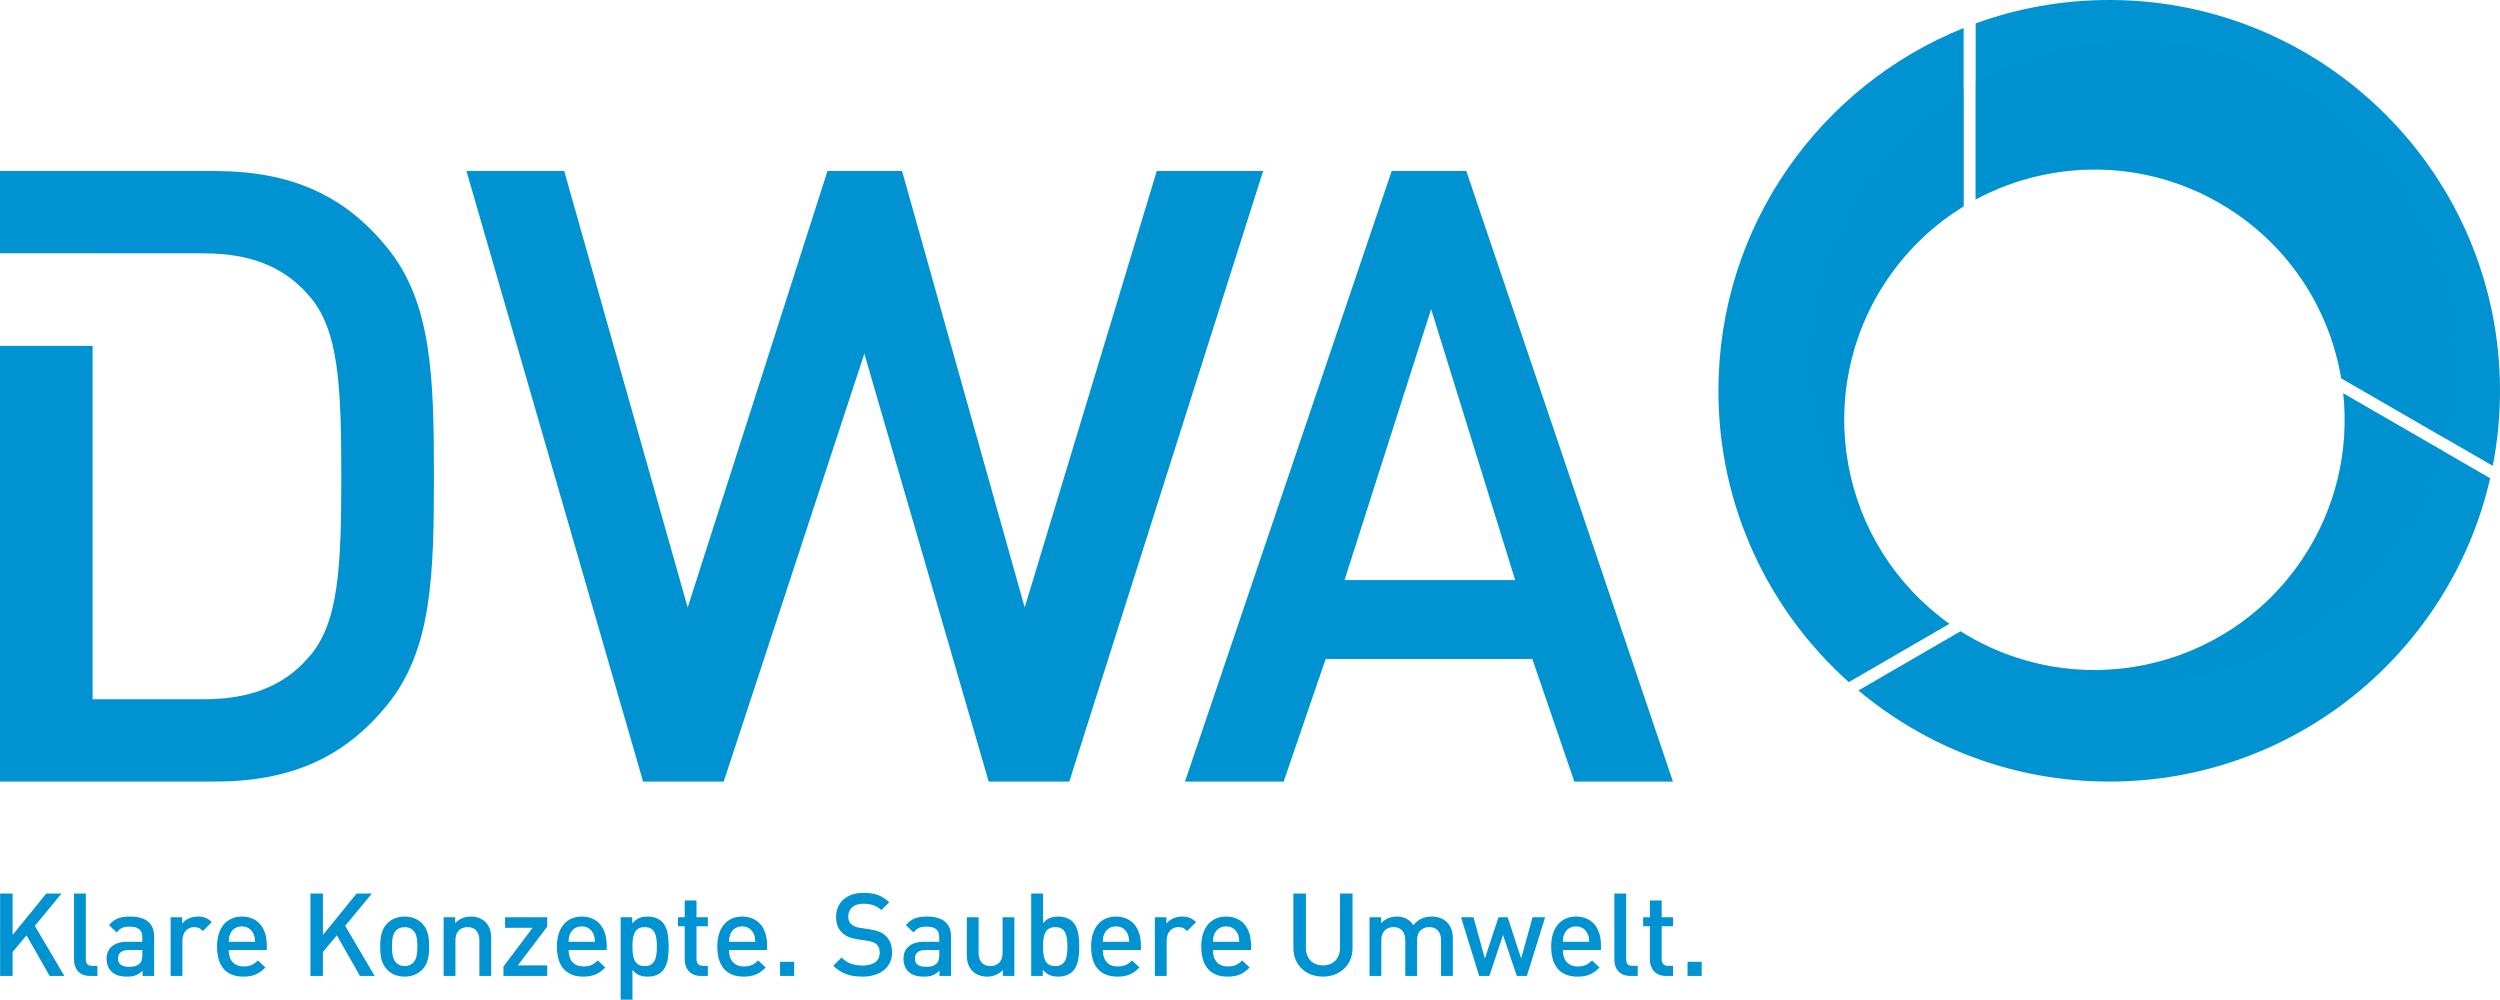 <?xml version="1.0" encoding="UTF-8" standalone="no"?>
<svg
   xmlns:dc="http://purl.org/dc/elements/1.1/"
   xmlns:cc="http://creativecommons.org/ns#"
   xmlns:rdf="http://www.w3.org/1999/02/22-rdf-syntax-ns#"
   xmlns:svg="http://www.w3.org/2000/svg"
   xmlns="http://www.w3.org/2000/svg"
   xmlns:xlink="http://www.w3.org/1999/xlink"
   xmlns:sodipodi="http://sodipodi.sourceforge.net/DTD/sodipodi-0.dtd"
   xmlns:inkscape="http://www.inkscape.org/namespaces/inkscape"
   version="1.1"
   id="Logo_DWA_4c"
   x="0px"
   y="0px"
   width="566.901"
   height="226.685"
   viewBox="0 0 566.901 226.685"
   enable-background="new 0 0 592 248"
   xml:space="preserve"
   sodipodi:docname="DWA.svg"
   inkscape:version="1.0beta1 (fe3e306, 2019-09-17)">

<defs
   id="defs6676" />

<sodipodi:namedview
   pagecolor="#ffffff"
   bordercolor="#666666"
   inkscape:document-rotation="0"
   borderopacity="1"
   objecttolerance="10"
   gridtolerance="10"
   guidetolerance="10"
   inkscape:pageopacity="0"
   inkscape:pageshadow="2"
   inkscape:window-width="1920"
   inkscape:window-height="1027"
   id="namedview6674"
   showgrid="false"
   inkscape:zoom="1.2691353"
   inkscape:cx="280.013"
   inkscape:cy="109.718"
   inkscape:window-x="-8"
   inkscape:window-y="-8"
   inkscape:window-maximized="1"
   inkscape:current-layer="Logo_DWA_4c" />


<path
   style="fill:#0092d1;fill-opacity:1"
   fill="#0075BF"
   d="M 87.891,56.281 C 78.17,44.227 65.918,38.781 48.612,38.781 H 0 v 18.654 h 21.514 v 0.016 H 46.28 c 9.916,0 17.887,2.719 23.721,9.525 6.807,7.584 7.391,20.42 7.391,41.029 0,20.613 -0.584,33.445 -7.391,41.029 -5.834,6.807 -13.805,9.529 -23.721,9.529 H 20.998 V 78.428 H 0 v 98.803 h 48.611 c 17.307,0 29.559,-5.443 39.279,-17.5 C 98.003,147.286 98.392,130.176 98.392,108.006 98.393,85.84 98.004,68.727 87.891,56.281 Z"
   id="path6569"
   inkscape:connector-curvature="0" />


<g
   style="fill:#0092d1;fill-opacity:1"
   id="g6575"
   transform="translate(-15.987,-14.282)">
	<path
   style="fill:#0092d1;fill-opacity:1"
   fill="#0075BF"
   d="M 258.462,191.513 H 240.183 L 211.986,94.482 180.095,191.513 H 161.818 L 121.759,53.063 h 22.168 l 28,98.979 31.699,-98.979 h 16.916 l 27.807,98.979 29.949,-98.979 h 24.115 z"
   id="path6571"
   inkscape:connector-curvature="0" />


	<path
   style="fill:#0092d1;fill-opacity:1"
   fill="#0075BF"
   d="m 372.985,191.513 -9.527,-27.805 h -46.865 l -9.523,27.805 H 284.7 L 331.567,53.064 h 16.92 L 395.35,191.513 Z M 340.511,84.372 320.874,145.817 h 38.695 z"
   id="path6573"
   inkscape:connector-curvature="0" />


</g>


<g
   style="fill:#0092d1;fill-opacity:1"
   id="g6633"
   transform="translate(-15.987,-14.282)">
	<path
   style="fill:#0092d1;fill-opacity:1"
   fill="#8E8E8D"
   d="m 27.243,235.585 -5.248,-9.211 -3.148,3.779 v 5.432 h -2.834 v -18.684 h 2.834 v 9.395 l 7.635,-9.395 h 3.465 l -6.063,7.322 6.691,11.361 h -3.332 z"
   id="path6577"
   inkscape:connector-curvature="0" />


	<path
   style="fill:#0092d1;fill-opacity:1"
   fill="#8E8E8D"
   d="m 36.419,235.585 c -2.545,0 -3.646,-1.705 -3.646,-3.674 v -15.01 h 2.676 v 14.854 c 0,1.023 0.367,1.547 1.443,1.547 h 1.182 v 2.283 z"
   id="path6579"
   inkscape:connector-curvature="0" />


	<path
   style="fill:#0092d1;fill-opacity:1"
   fill="#8E8E8D"
   d="m 48.317,235.585 v -1.205 c -0.971,0.969 -1.889,1.363 -3.543,1.363 -1.654,0 -2.756,-0.395 -3.57,-1.207 -0.682,-0.709 -1.049,-1.732 -1.049,-2.859 0,-2.232 1.549,-3.832 4.619,-3.832 h 3.49 V 226.9 c 0,-1.707 -0.813,-2.494 -2.912,-2.494 -1.418,0 -2.152,0.369 -2.914,1.313 l -1.732,-1.652 c 1.234,-1.471 2.52,-1.943 4.75,-1.943 3.676,0 5.486,1.576 5.486,4.568 v 8.895 h -2.625 z m -0.052,-5.877 h -3.07 c -1.627,0 -2.441,0.682 -2.441,1.914 0,1.234 0.762,1.891 2.52,1.891 0.945,0 1.707,-0.105 2.416,-0.762 0.42,-0.393 0.576,-1.023 0.576,-1.967 v -1.076 z"
   id="path6581"
   inkscape:connector-curvature="0" />


	<path
   style="fill:#0092d1;fill-opacity:1"
   fill="#8E8E8D"
   d="m 61.995,225.403 c -0.602,-0.604 -1.074,-0.893 -1.992,-0.893 -1.445,0 -2.652,1.156 -2.652,2.992 v 8.082 H 54.675 V 222.28 H 57.3 v 1.443 c 0.682,-0.945 2.047,-1.602 3.541,-1.602 1.287,0 2.258,0.342 3.176,1.26 z"
   id="path6583"
   inkscape:connector-curvature="0" />


	<path
   style="fill:#0092d1;fill-opacity:1"
   fill="#8E8E8D"
   d="m 67.849,229.708 c 0,2.309 1.182,3.725 3.385,3.725 1.496,0 2.283,-0.418 3.229,-1.363 l 1.707,1.6 c -1.367,1.367 -2.652,2.074 -4.988,2.074 -3.332,0 -5.982,-1.758 -5.982,-6.824 0,-4.328 2.23,-6.797 5.643,-6.797 3.568,0 5.641,2.572 5.641,6.457 v 1.129 h -8.635 z m 5.617,-3.674 c -0.447,-0.998 -1.365,-1.68 -2.625,-1.68 -1.287,0 -2.205,0.682 -2.65,1.68 -0.262,0.576 -0.316,0.996 -0.342,1.811 h 5.984 c -0.055,-0.815 -0.105,-1.235 -0.367,-1.811 z"
   id="path6585"
   inkscape:connector-curvature="0" />


	<path
   style="fill:#0092d1;fill-opacity:1"
   fill="#8E8E8D"
   d="m 97.612,235.585 -5.248,-9.211 -3.148,3.779 v 5.432 h -2.834 v -18.684 h 2.834 v 9.395 l 7.635,-9.395 h 3.465 l -6.063,7.322 6.693,11.361 h -3.334 z"
   id="path6587"
   inkscape:connector-curvature="0" />


	<path
   style="fill:#0092d1;fill-opacity:1"
   fill="#8E8E8D"
   d="m 111.728,234.169 c -0.865,0.893 -2.178,1.574 -3.988,1.574 -1.81,0 -3.098,-0.682 -3.963,-1.574 -1.26,-1.313 -1.574,-2.992 -1.574,-5.25 0,-2.229 0.314,-3.908 1.574,-5.221 0.865,-0.893 2.152,-1.576 3.963,-1.576 1.811,0 3.123,0.684 3.988,1.576 1.26,1.313 1.574,2.992 1.574,5.221 0,2.258 -0.315,3.937 -1.574,5.25 z m -2.022,-8.897 c -0.498,-0.498 -1.18,-0.762 -1.967,-0.762 -0.787,0 -1.443,0.264 -1.941,0.762 -0.814,0.813 -0.918,2.205 -0.918,3.646 0,1.445 0.104,2.836 0.918,3.648 0.498,0.5 1.154,0.789 1.941,0.789 0.787,0 1.469,-0.289 1.967,-0.789 0.814,-0.813 0.92,-2.203 0.92,-3.648 0,-1.44 -0.105,-2.833 -0.92,-3.646 z"
   id="path6589"
   inkscape:connector-curvature="0" />


	<path
   style="fill:#0092d1;fill-opacity:1"
   fill="#8E8E8D"
   d="m 124.692,235.585 v -8.107 c 0,-2.074 -1.182,-2.967 -2.676,-2.967 -1.496,0 -2.756,0.92 -2.756,2.967 v 8.107 h -2.678 V 222.28 h 2.625 v 1.34 c 0.918,-0.998 2.205,-1.498 3.543,-1.498 1.365,0 2.494,0.447 3.281,1.209 1.023,0.996 1.338,2.256 1.338,3.752 v 8.502 z"
   id="path6591"
   inkscape:connector-curvature="0" />


	<path
   style="fill:#0092d1;fill-opacity:1"
   fill="#8E8E8D"
   d="m 130.151,235.585 v -2.125 l 6.615,-8.791 h -6.248 v -2.389 h 9.553 v 2.125 l -6.664,8.793 h 6.664 v 2.387 z"
   id="path6593"
   inkscape:connector-curvature="0" />


	<path
   style="fill:#0092d1;fill-opacity:1"
   fill="#8E8E8D"
   d="m 144.923,229.708 c 0,2.309 1.18,3.725 3.385,3.725 1.496,0 2.283,-0.418 3.227,-1.363 l 1.707,1.6 c -1.365,1.367 -2.65,2.074 -4.986,2.074 -3.332,0 -5.982,-1.758 -5.982,-6.824 0,-4.328 2.229,-6.797 5.641,-6.797 3.57,0 5.643,2.572 5.643,6.457 v 1.129 h -8.635 z m 5.615,-3.674 c -0.445,-0.998 -1.365,-1.68 -2.625,-1.68 -1.285,0 -2.203,0.682 -2.65,1.68 -0.262,0.576 -0.314,0.996 -0.34,1.811 h 5.982 c -0.052,-0.815 -0.105,-1.235 -0.367,-1.811 z"
   id="path6595"
   inkscape:connector-curvature="0" />


	<path
   style="fill:#0092d1;fill-opacity:1"
   fill="#8E8E8D"
   d="m 166.12,234.562 c -0.736,0.736 -1.865,1.182 -3.229,1.182 -1.416,0 -2.52,-0.34 -3.49,-1.521 v 6.744 h -2.676 V 222.28 h 2.623 v 1.418 c 0.998,-1.207 2.1,-1.576 3.518,-1.576 1.363,0 2.518,0.447 3.254,1.182 1.285,1.313 1.494,3.438 1.494,5.615 0,2.18 -0.209,4.332 -1.494,5.643 z m -3.937,-10.051 c -2.441,0 -2.781,2.049 -2.781,4.408 0,2.363 0.34,4.438 2.781,4.438 2.414,0 2.756,-2.074 2.756,-4.438 -0.001,-2.359 -0.342,-4.408 -2.756,-4.408 z"
   id="path6597"
   inkscape:connector-curvature="0" />


	<path
   style="fill:#0092d1;fill-opacity:1"
   fill="#8E8E8D"
   d="m 174.897,235.585 c -2.492,0 -3.646,-1.783 -3.646,-3.699 v -7.559 h -1.523 v -2.047 h 1.523 v -3.805 h 2.676 v 3.805 h 2.572 v 2.047 h -2.572 v 7.428 c 0,0.971 0.473,1.547 1.471,1.547 h 1.102 v 2.283 z"
   id="path6599"
   inkscape:connector-curvature="0" />


	<path
   style="fill:#0092d1;fill-opacity:1"
   fill="#8E8E8D"
   d="m 181.292,229.708 c 0,2.309 1.182,3.725 3.387,3.725 1.496,0 2.283,-0.418 3.229,-1.363 l 1.705,1.6 c -1.365,1.367 -2.65,2.074 -4.986,2.074 -3.334,0 -5.984,-1.758 -5.984,-6.824 0,-4.328 2.232,-6.797 5.643,-6.797 3.568,0 5.643,2.572 5.643,6.457 v 1.129 h -8.637 z m 5.617,-3.674 c -0.447,-0.998 -1.365,-1.68 -2.625,-1.68 -1.285,0 -2.205,0.682 -2.65,1.68 -0.262,0.576 -0.314,0.996 -0.342,1.811 h 5.984 c -0.052,-0.815 -0.105,-1.235 -0.367,-1.811 z"
   id="path6601"
   inkscape:connector-curvature="0" />


	<path
   style="fill:#0092d1;fill-opacity:1"
   fill="#8E8E8D"
   d="m 192.872,235.585 v -3.201 h 3.201 v 3.201 z"
   id="path6603"
   inkscape:connector-curvature="0" />


	<path
   style="fill:#0092d1;fill-opacity:1"
   fill="#8E8E8D"
   d="m 211.56,235.743 c -2.807,0 -4.803,-0.656 -6.613,-2.467 l 1.863,-1.863 c 1.365,1.365 2.914,1.811 4.803,1.811 2.467,0 3.857,-1.049 3.857,-2.887 0,-0.84 -0.209,-1.496 -0.734,-1.941 -0.473,-0.42 -1.102,-0.656 -2.047,-0.787 l -2.205,-0.314 c -1.521,-0.236 -2.703,-0.709 -3.516,-1.496 -0.918,-0.84 -1.391,-2.047 -1.391,-3.596 0,-3.254 2.361,-5.459 6.246,-5.459 2.492,0 4.197,0.629 5.799,2.125 l -1.783,1.785 c -1.156,-1.102 -2.521,-1.443 -4.121,-1.443 -2.205,0 -3.385,1.207 -3.385,2.912 0,0.684 0.184,1.313 0.682,1.734 0.473,0.418 1.023,0.682 2.047,0.838 l 2.23,0.342 c 1.705,0.262 2.65,0.656 3.465,1.391 0.998,0.918 1.521,2.205 1.521,3.832 0,3.436 -2.781,5.483 -6.718,5.483 z"
   id="path6605"
   inkscape:connector-curvature="0" />


	<path
   style="fill:#0092d1;fill-opacity:1"
   fill="#8E8E8D"
   d="m 229.021,235.585 v -1.205 c -0.971,0.969 -1.889,1.363 -3.541,1.363 -1.654,0 -2.758,-0.395 -3.57,-1.207 -0.682,-0.709 -1.049,-1.732 -1.049,-2.859 0,-2.232 1.547,-3.832 4.619,-3.832 h 3.49 V 226.9 c 0,-1.707 -0.814,-2.494 -2.914,-2.494 -1.418,0 -2.152,0.369 -2.912,1.313 l -1.732,-1.652 c 1.232,-1.471 2.52,-1.943 4.75,-1.943 3.674,0 5.484,1.576 5.484,4.568 v 8.895 h -2.625 z m -0.051,-5.877 h -3.072 c -1.627,0 -2.439,0.682 -2.439,1.914 0,1.234 0.76,1.891 2.52,1.891 0.943,0 1.705,-0.105 2.414,-0.762 0.42,-0.393 0.578,-1.023 0.578,-1.967 v -1.076 z"
   id="path6607"
   inkscape:connector-curvature="0" />


	<path
   style="fill:#0092d1;fill-opacity:1"
   fill="#8E8E8D"
   d="m 243.386,235.585 v -1.338 c -0.918,0.998 -2.205,1.496 -3.543,1.496 -1.365,0 -2.494,-0.445 -3.281,-1.207 -1.023,-0.998 -1.338,-2.258 -1.338,-3.752 v -8.504 h 2.676 v 8.109 c 0,2.074 1.182,2.967 2.678,2.967 1.496,0 2.756,-0.92 2.756,-2.967 v -8.109 h 2.676 v 13.305 z"
   id="path6609"
   inkscape:connector-curvature="0" />


	<path
   style="fill:#0092d1;fill-opacity:1"
   fill="#8E8E8D"
   d="m 259.22,234.562 c -0.732,0.736 -1.914,1.182 -3.252,1.182 -1.418,0 -2.52,-0.367 -3.518,-1.574 v 1.416 h -2.625 v -18.684 h 2.678 v 6.719 c 0.971,-1.156 2.072,-1.498 3.49,-1.498 1.338,0 2.494,0.447 3.227,1.182 1.287,1.313 1.498,3.438 1.498,5.615 0,2.204 -0.211,4.331 -1.498,5.642 z m -3.936,-10.051 c -2.439,0 -2.781,2.049 -2.781,4.408 0,2.363 0.342,4.438 2.781,4.438 2.414,0 2.756,-2.074 2.756,-4.438 0,-2.359 -0.342,-4.408 -2.756,-4.408 z"
   id="path6611"
   inkscape:connector-curvature="0" />


	<path
   style="fill:#0092d1;fill-opacity:1"
   fill="#8E8E8D"
   d="m 266.058,229.708 c 0,2.309 1.182,3.725 3.385,3.725 1.498,0 2.285,-0.418 3.229,-1.363 l 1.707,1.6 c -1.365,1.367 -2.65,2.074 -4.986,2.074 -3.334,0 -5.984,-1.758 -5.984,-6.824 0,-4.328 2.23,-6.797 5.643,-6.797 3.568,0 5.643,2.572 5.643,6.457 v 1.129 h -8.637 z m 5.617,-3.674 c -0.447,-0.998 -1.365,-1.68 -2.625,-1.68 -1.287,0 -2.205,0.682 -2.65,1.68 -0.262,0.576 -0.314,0.996 -0.342,1.811 h 5.984 c -0.053,-0.815 -0.105,-1.235 -0.367,-1.811 z"
   id="path6613"
   inkscape:connector-curvature="0" />


	<path
   style="fill:#0092d1;fill-opacity:1"
   fill="#8E8E8D"
   d="m 285.183,225.403 c -0.604,-0.604 -1.076,-0.893 -1.994,-0.893 -1.445,0 -2.65,1.156 -2.65,2.992 v 8.082 h -2.678 V 222.28 h 2.625 v 1.443 c 0.682,-0.945 2.047,-1.602 3.543,-1.602 1.285,0 2.256,0.342 3.176,1.26 z"
   id="path6615"
   inkscape:connector-curvature="0" />


	<path
   style="fill:#0092d1;fill-opacity:1"
   fill="#8E8E8D"
   d="m 291.036,229.708 c 0,2.309 1.18,3.725 3.383,3.725 1.496,0 2.283,-0.418 3.229,-1.363 l 1.707,1.6 c -1.365,1.367 -2.652,2.074 -4.986,2.074 -3.332,0 -5.984,-1.758 -5.984,-6.824 0,-4.328 2.23,-6.797 5.643,-6.797 3.568,0 5.641,2.572 5.641,6.457 v 1.129 h -8.633 z m 5.615,-3.674 c -0.447,-0.998 -1.365,-1.68 -2.625,-1.68 -1.285,0 -2.203,0.682 -2.65,1.68 -0.262,0.576 -0.314,0.996 -0.34,1.811 h 5.982 c -0.052,-0.815 -0.105,-1.235 -0.367,-1.811 z"
   id="path6617"
   inkscape:connector-curvature="0" />


	<path
   style="fill:#0092d1;fill-opacity:1"
   fill="#8E8E8D"
   d="m 315.97,235.743 c -3.805,0 -6.691,-2.598 -6.691,-6.455 v -12.387 h 2.834 v 12.256 c 0,2.492 1.521,4.041 3.857,4.041 2.336,0 3.885,-1.549 3.885,-4.041 v -12.256 h 2.834 v 12.387 c -0.001,3.858 -2.915,6.455 -6.719,6.455 z"
   id="path6619"
   inkscape:connector-curvature="0" />


	<path
   style="fill:#0092d1;fill-opacity:1"
   fill="#8E8E8D"
   d="m 342.759,235.585 v -8.107 c 0,-2.074 -1.182,-2.967 -2.678,-2.967 -1.443,0 -2.756,0.92 -2.756,2.834 v 8.24 h -2.676 v -8.107 c 0,-2.074 -1.182,-2.967 -2.678,-2.967 -1.496,0 -2.756,0.92 -2.756,2.967 v 8.107 h -2.676 V 222.28 h 2.623 v 1.34 c 0.893,-0.973 2.205,-1.498 3.543,-1.498 1.654,0 2.939,0.656 3.779,1.943 1.076,-1.313 2.414,-1.943 4.172,-1.943 1.365,0 2.572,0.447 3.359,1.209 1.023,0.996 1.418,2.256 1.418,3.752 v 8.502 z"
   id="path6621"
   inkscape:connector-curvature="0" />


	<path
   style="fill:#0092d1;fill-opacity:1"
   fill="#8E8E8D"
   d="m 362.218,235.585 h -2.283 l -3.123,-9.289 -3.096,9.289 h -2.311 l -4.119,-13.305 h 2.834 l 2.572,9.369 3.096,-9.369 h 2.074 l 3.07,9.369 2.572,-9.369 h 2.859 z"
   id="path6623"
   inkscape:connector-curvature="0" />


	<path
   style="fill:#0092d1;fill-opacity:1"
   fill="#8E8E8D"
   d="m 370.382,229.708 c 0,2.309 1.182,3.725 3.385,3.725 1.496,0 2.283,-0.418 3.229,-1.363 l 1.705,1.6 c -1.363,1.367 -2.65,2.074 -4.984,2.074 -3.334,0 -5.984,-1.758 -5.984,-6.824 0,-4.328 2.23,-6.797 5.643,-6.797 3.568,0 5.643,2.572 5.643,6.457 v 1.129 h -8.637 z m 5.615,-3.674 c -0.445,-0.998 -1.363,-1.68 -2.623,-1.68 -1.287,0 -2.205,0.682 -2.65,1.68 -0.264,0.576 -0.314,0.996 -0.342,1.811 h 5.982 c -0.051,-0.815 -0.103,-1.235 -0.367,-1.811 z"
   id="path6625"
   inkscape:connector-curvature="0" />


	<path
   style="fill:#0092d1;fill-opacity:1"
   fill="#8E8E8D"
   d="m 385.708,235.585 c -2.545,0 -3.646,-1.705 -3.646,-3.674 v -15.01 h 2.676 v 14.854 c 0,1.023 0.369,1.547 1.443,1.547 h 1.182 v 2.283 z"
   id="path6627"
   inkscape:connector-curvature="0" />


	<path
   style="fill:#0092d1;fill-opacity:1"
   fill="#8E8E8D"
   d="m 393.759,235.585 c -2.494,0 -3.648,-1.783 -3.648,-3.699 v -7.559 h -1.521 v -2.047 h 1.521 v -3.805 h 2.678 v 3.805 h 2.572 v 2.047 h -2.572 v 7.428 c 0,0.971 0.473,1.547 1.469,1.547 h 1.104 v 2.283 z"
   id="path6629"
   inkscape:connector-curvature="0" />


	<path
   style="fill:#0092d1;fill-opacity:1"
   fill="#8E8E8D"
   d="m 398.657,235.585 v -3.201 h 3.201 v 3.201 z"
   id="path6631"
   inkscape:connector-curvature="0" />


</g>


<g
   style="fill:#0092d1;fill-opacity:1"
   id="g6671"
   transform="translate(-15.987,-14.282)">
	<g
   style="fill:#0092d1;fill-opacity:1"
   id="g6645">
		<defs
   id="defs6636">
			<path
   id="SVGID_1_"
   d="m 537.921,141.3 c -17.248,25.474 -51.555,32.489 -77.36,16.131 l -23.16,13.421 c 15.391,12.895 35.223,20.661 56.871,20.661 42.122,0 77.379,-29.389 86.387,-68.782 l -33.297,-19.235 c 1.368,12.861 -1.623,26.256 -9.441,37.804 z"
   inkscape:connector-curvature="0" />


		</defs>


		<use
   style="fill:#0092d1;fill-opacity:1"
   xlink:href="#SVGID_1_"
   overflow="visible"
   fill="#0075BF"
   id="use6638"
   x="0"
   y="0"
   width="100%"
   height="100%" />


		<clipPath
   id="SVGID_2_">
			<use
   xlink:href="#SVGID_1_"
   overflow="visible"
   id="use6640"
   x="0"
   y="0"
   width="100%"
   height="100%" />


		</clipPath>


		<path
   style="fill:#0092d1;fill-opacity:1"
   opacity="0.5"
   clip-path="url(#SVGID_2_)"
   fill="#FFFFFF"
   d="m 528.056,163.307 c -37.046,15.557 -79.688,-1.869 -95.24,-38.915 -15.555,-37.044 1.867,-79.687 38.914,-95.242 37.043,-15.552 79.684,1.869 95.238,38.914 15.557,37.045 -1.864,79.691 -38.912,95.243 z"
   id="path6643"
   inkscape:connector-curvature="0" />


	</g>


	<g
   style="fill:#0092d1;fill-opacity:1"
   id="g6657">
		<defs
   id="defs6648">
			<path
   id="SVGID_3_"
   d="m 443.923,77.654 c 4.689,-6.924 10.639,-12.485 17.335,-16.583 v -40.43 c -32.589,13.092 -55.602,44.985 -55.602,82.256 0,26.253 11.42,49.836 29.561,66.063 l 22.818,-13.225 C 432.961,137.927 426.59,103.251 443.923,77.654 Z"
   inkscape:connector-curvature="0" />


		</defs>


		<use
   style="fill:#0092d1;fill-opacity:1"
   xlink:href="#SVGID_3_"
   overflow="visible"
   fill="#95C11F"
   id="use6650"
   x="0"
   y="0"
   width="100%"
   height="100%" />


		<clipPath
   id="SVGID_4_">
			<use
   xlink:href="#SVGID_3_"
   overflow="visible"
   id="use6652"
   x="0"
   y="0"
   width="100%"
   height="100%" />


		</clipPath>


		<path
   style="fill:#0092d1;fill-opacity:1"
   opacity="0.5"
   clip-path="url(#SVGID_4_)"
   fill="#FFFFFF"
   d="m 528.056,163.307 c -37.046,15.557 -79.688,-1.869 -95.24,-38.915 -15.555,-37.044 1.867,-79.687 38.914,-95.242 37.043,-15.552 79.684,1.869 95.238,38.914 15.557,37.045 -1.864,79.691 -38.912,95.243 z"
   id="path6655"
   inkscape:connector-curvature="0" />


	</g>


	<g
   style="fill:#0092d1;fill-opacity:1"
   id="g6669">
		<defs
   id="defs6660">
			<path
   id="SVGID_5_"
   d="m 522.744,62.479 c 13.38,9.06 21.668,22.826 24.151,37.593 l 34.354,19.844 c 1.071,-5.507 1.639,-11.196 1.639,-17.018 0,-48.941 -39.675,-88.616 -88.616,-88.616 -10.636,0 -20.833,1.875 -30.281,5.312 v 39.913 c 18.006,-9.686 40.649,-9.287 58.753,2.972 z"
   inkscape:connector-curvature="0" />


		</defs>


		<use
   style="fill:#0092d1;fill-opacity:1"
   xlink:href="#SVGID_5_"
   overflow="visible"
   fill="#8E8E8D"
   id="use6662"
   x="0"
   y="0"
   width="100%"
   height="100%" />


		<clipPath
   id="SVGID_6_">
			<use
   xlink:href="#SVGID_5_"
   overflow="visible"
   id="use6664"
   x="0"
   y="0"
   width="100%"
   height="100%" />


		</clipPath>


		<path
   style="fill:#0092d1;fill-opacity:1"
   opacity="0.5"
   clip-path="url(#SVGID_6_)"
   fill="#FFFFFF"
   d="m 528.056,163.307 c -37.046,15.557 -79.688,-1.869 -95.24,-38.915 -15.555,-37.044 1.867,-79.687 38.914,-95.242 37.043,-15.552 79.684,1.869 95.238,38.914 15.557,37.045 -1.864,79.691 -38.912,95.243 z"
   id="path6667"
   inkscape:connector-curvature="0" />


	</g>


</g>


</svg>
